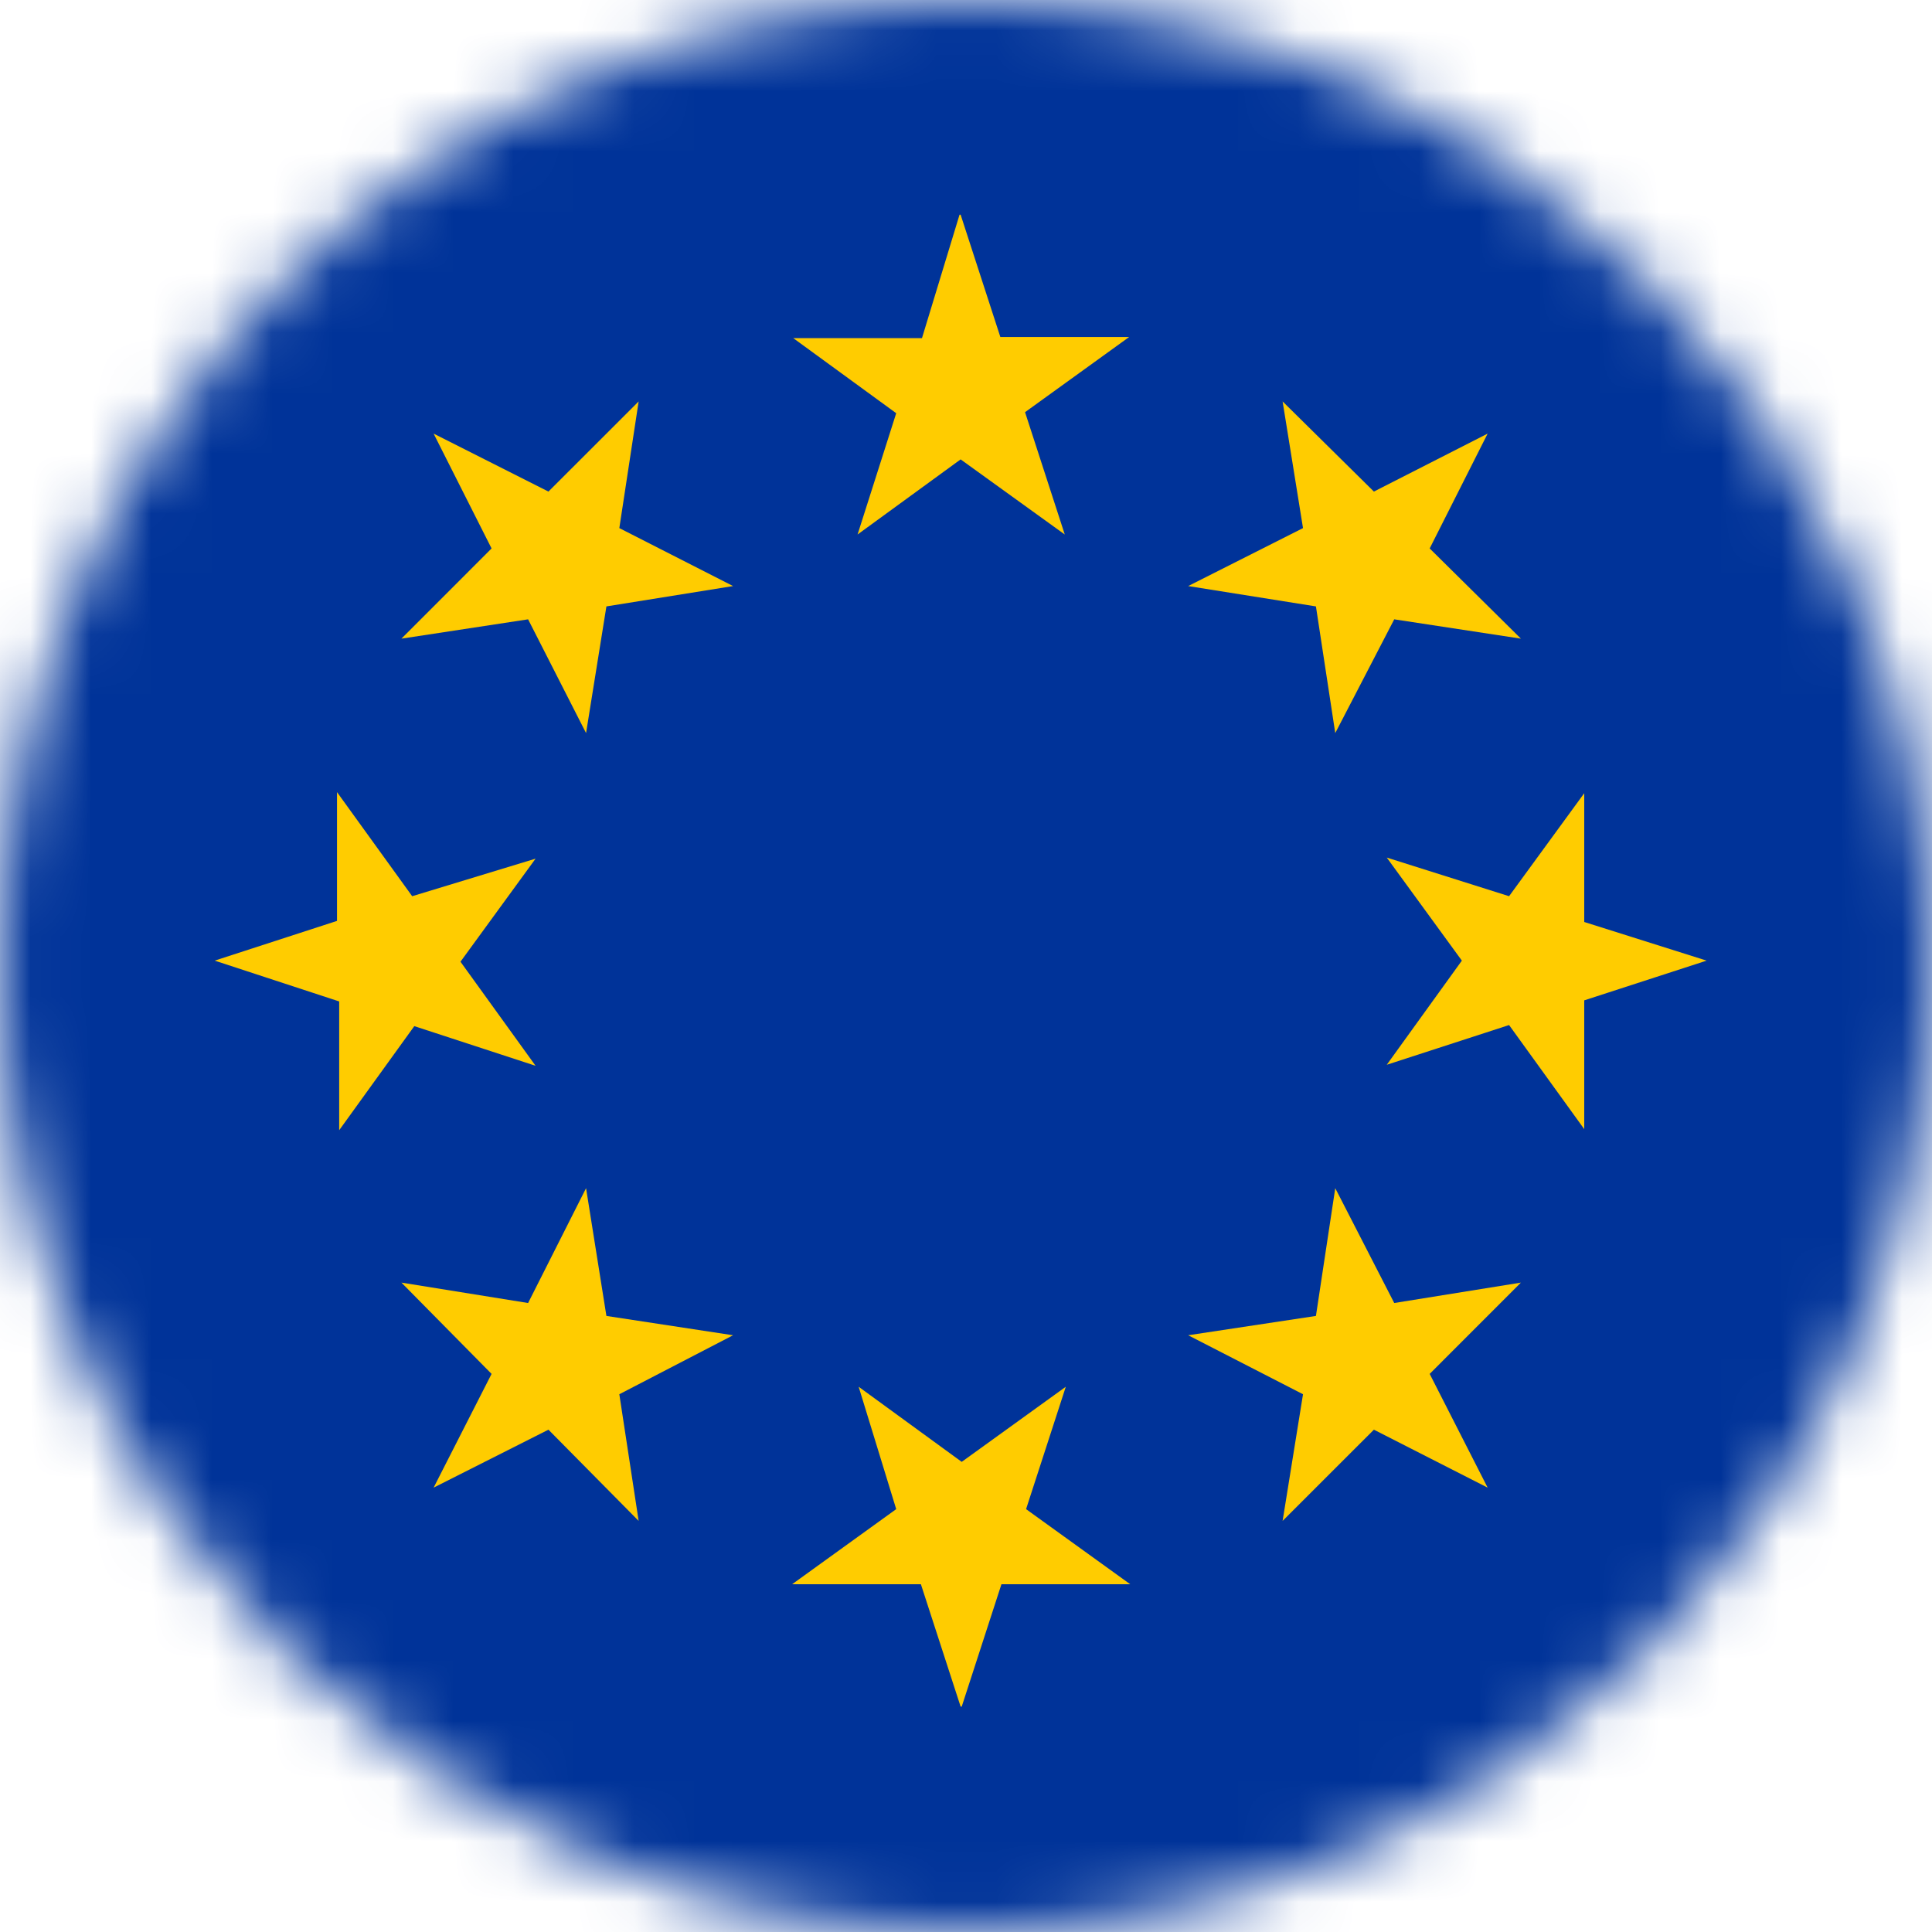 <svg width="32" height="32" viewBox="0 0 32 32" fill="none" xmlns="http://www.w3.org/2000/svg">
<mask id="mask0_100_208" style="mask-type:alpha" maskUnits="userSpaceOnUse" x="0" y="0" width="32" height="32">
<circle cx="16" cy="16" r="16" fill="white"/>
</mask>
<g mask="url(#mask0_100_208)">
<path d="M0 0H32V32H0V0Z" fill="#003399"/>
<path d="M15.911 3.556L16.569 5.582H18.702L16.978 6.827L17.636 8.853L15.911 7.609L14.204 8.853L14.844 6.844L13.138 5.6H15.271L15.893 3.556H15.911ZM7.182 7.182L9.084 8.142L10.578 6.649L10.258 8.747L12.142 9.707L10.044 10.044L9.707 12.142L8.747 10.258L6.649 10.578L8.142 9.084L7.182 7.182ZM3.556 15.911L5.582 15.253V13.12L6.827 14.844L8.871 14.222L7.627 15.929L8.871 17.653L6.862 16.996L5.618 18.72V16.587L3.556 15.911ZM7.182 24.64L8.142 22.756L6.649 21.244L8.747 21.582L9.707 19.68L10.044 21.796L12.142 22.116L10.258 23.093L10.578 25.191L9.084 23.68L7.182 24.64ZM15.911 28.267L15.253 26.24H13.12L14.844 24.996L14.222 22.969L15.929 24.213L17.653 22.969L16.995 24.996L18.72 26.24H16.587L15.929 28.267H15.911ZM24.64 24.64L22.756 23.68L21.244 25.191L21.582 23.093L19.68 22.116L21.796 21.796L22.116 19.68L23.093 21.582L25.191 21.244L23.68 22.756L24.64 24.64ZM28.267 15.911L26.24 16.569V18.702L24.995 16.978L22.969 17.636L24.213 15.911L22.969 14.204L24.995 14.844L26.24 13.138V15.271L28.267 15.911ZM24.64 7.182L23.68 9.084L25.191 10.578L23.093 10.258L22.116 12.142L21.796 10.044L19.68 9.707L21.582 8.747L21.244 6.649L22.756 8.142L24.64 7.182Z" fill="#FFCC00"/>
</g>
</svg>
